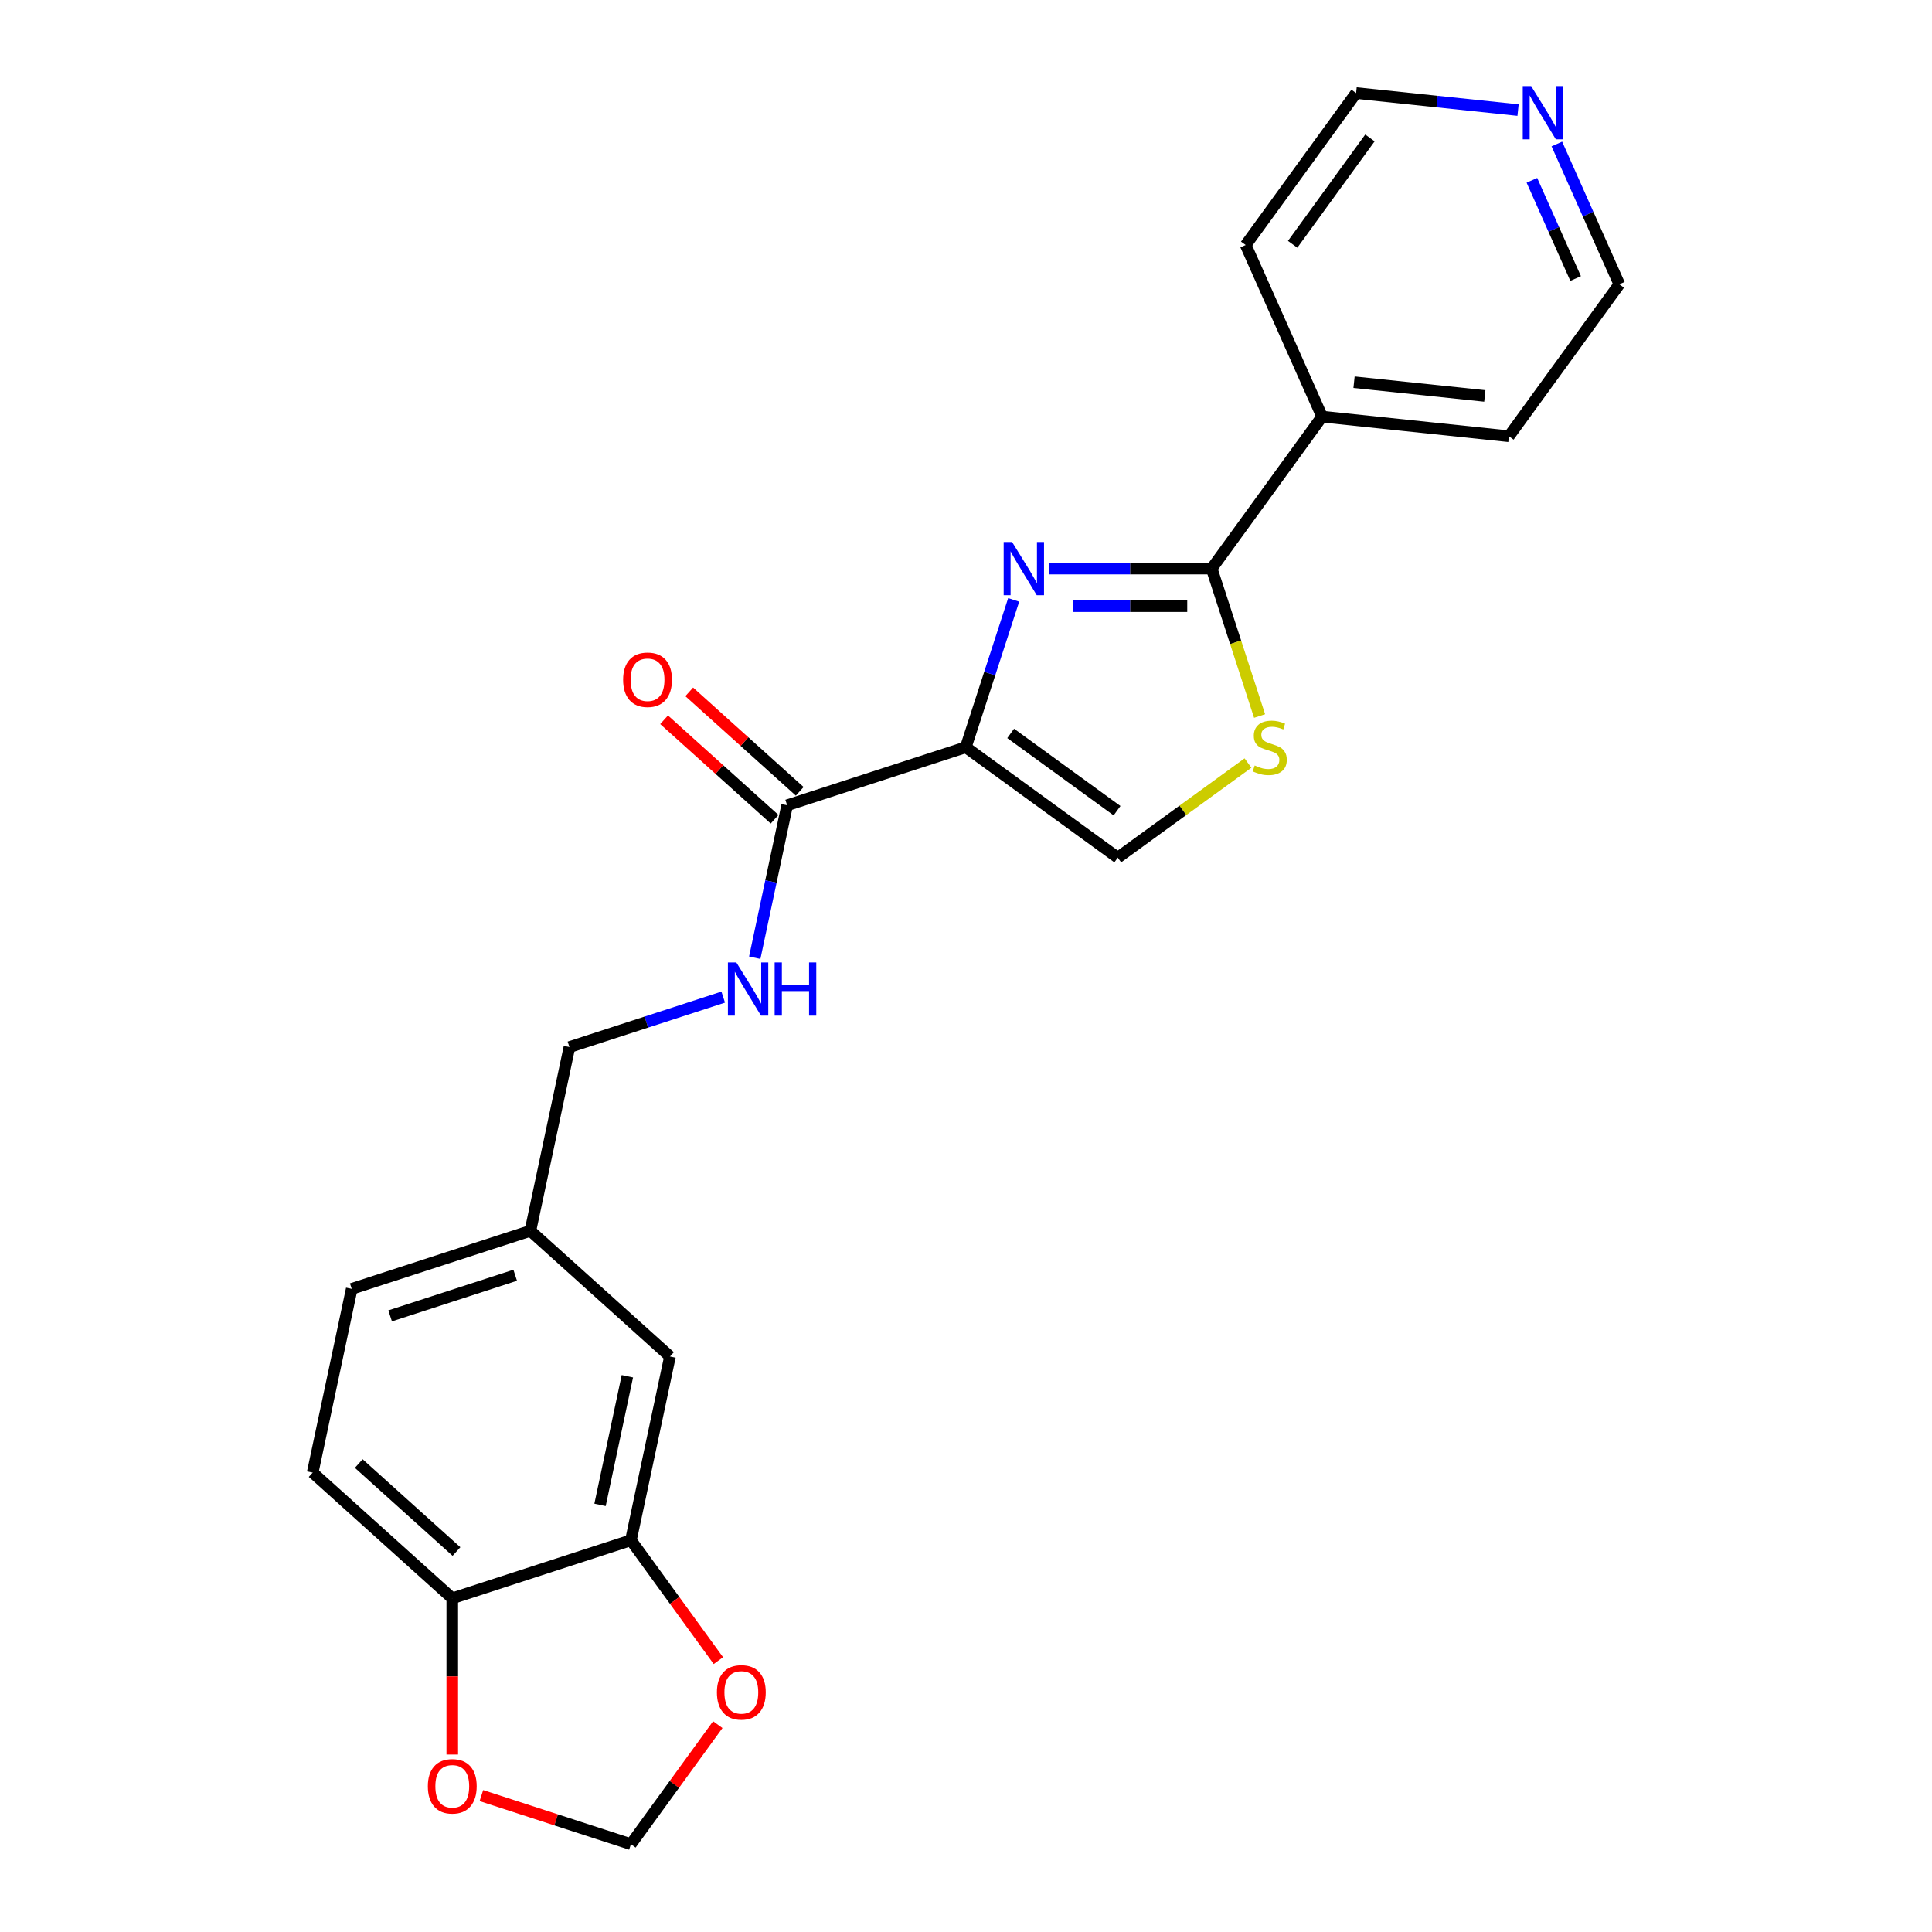<?xml version='1.0' encoding='iso-8859-1'?>
<svg version='1.1' baseProfile='full'
              xmlns='http://www.w3.org/2000/svg'
                      xmlns:rdkit='http://www.rdkit.org/xml'
                      xmlns:xlink='http://www.w3.org/1999/xlink'
                  xml:space='preserve'
width='1000px' height='1000px' viewBox='0 0 1000 1000'>
<!-- END OF HEADER -->
<rect style='opacity:1.0;fill:#FFFFFF;stroke:none' width='1000' height='1000' x='0' y='0'> </rect>
<path class='bond-0' d='M 499.893,386.772 L 512.284,348.636' style='fill:none;fill-rule:evenodd;stroke:#000000;stroke-width:6px;stroke-linecap:butt;stroke-linejoin:miter;stroke-opacity:1' />
<path class='bond-0' d='M 512.284,348.636 L 524.675,310.501' style='fill:none;fill-rule:evenodd;stroke:#0000FF;stroke-width:6px;stroke-linecap:butt;stroke-linejoin:miter;stroke-opacity:1' />
<path class='bond-3' d='M 499.893,386.772 L 407.424,416.817' style='fill:none;fill-rule:evenodd;stroke:#000000;stroke-width:6px;stroke-linecap:butt;stroke-linejoin:miter;stroke-opacity:1' />
<path class='bond-4' d='M 499.893,386.772 L 578.552,443.921' style='fill:none;fill-rule:evenodd;stroke:#000000;stroke-width:6px;stroke-linecap:butt;stroke-linejoin:miter;stroke-opacity:1' />
<path class='bond-4' d='M 523.121,379.612 L 578.182,419.617' style='fill:none;fill-rule:evenodd;stroke:#000000;stroke-width:6px;stroke-linecap:butt;stroke-linejoin:miter;stroke-opacity:1' />
<path class='bond-1' d='M 542.811,294.303 L 584.988,294.303' style='fill:none;fill-rule:evenodd;stroke:#0000FF;stroke-width:6px;stroke-linecap:butt;stroke-linejoin:miter;stroke-opacity:1' />
<path class='bond-1' d='M 584.988,294.303 L 627.165,294.303' style='fill:none;fill-rule:evenodd;stroke:#000000;stroke-width:6px;stroke-linecap:butt;stroke-linejoin:miter;stroke-opacity:1' />
<path class='bond-1' d='M 555.464,313.748 L 584.988,313.748' style='fill:none;fill-rule:evenodd;stroke:#0000FF;stroke-width:6px;stroke-linecap:butt;stroke-linejoin:miter;stroke-opacity:1' />
<path class='bond-1' d='M 584.988,313.748 L 614.512,313.748' style='fill:none;fill-rule:evenodd;stroke:#000000;stroke-width:6px;stroke-linecap:butt;stroke-linejoin:miter;stroke-opacity:1' />
<path class='bond-11' d='M 627.165,294.303 L 684.314,215.644' style='fill:none;fill-rule:evenodd;stroke:#000000;stroke-width:6px;stroke-linecap:butt;stroke-linejoin:miter;stroke-opacity:1' />
<path class='bond-23' d='M 627.165,294.303 L 639.563,332.458' style='fill:none;fill-rule:evenodd;stroke:#000000;stroke-width:6px;stroke-linecap:butt;stroke-linejoin:miter;stroke-opacity:1' />
<path class='bond-23' d='M 639.563,332.458 L 651.96,370.612' style='fill:none;fill-rule:evenodd;stroke:#CCCC00;stroke-width:6px;stroke-linecap:butt;stroke-linejoin:miter;stroke-opacity:1' />
<path class='bond-2' d='M 645.951,394.952 L 612.251,419.436' style='fill:none;fill-rule:evenodd;stroke:#CCCC00;stroke-width:6px;stroke-linecap:butt;stroke-linejoin:miter;stroke-opacity:1' />
<path class='bond-2' d='M 612.251,419.436 L 578.552,443.921' style='fill:none;fill-rule:evenodd;stroke:#000000;stroke-width:6px;stroke-linecap:butt;stroke-linejoin:miter;stroke-opacity:1' />
<path class='bond-6' d='M 407.424,416.817 L 399.038,456.269' style='fill:none;fill-rule:evenodd;stroke:#000000;stroke-width:6px;stroke-linecap:butt;stroke-linejoin:miter;stroke-opacity:1' />
<path class='bond-6' d='M 399.038,456.269 L 390.652,495.721' style='fill:none;fill-rule:evenodd;stroke:#0000FF;stroke-width:6px;stroke-linecap:butt;stroke-linejoin:miter;stroke-opacity:1' />
<path class='bond-12' d='M 413.93,409.591 L 385.338,383.847' style='fill:none;fill-rule:evenodd;stroke:#000000;stroke-width:6px;stroke-linecap:butt;stroke-linejoin:miter;stroke-opacity:1' />
<path class='bond-12' d='M 385.338,383.847 L 356.746,358.103' style='fill:none;fill-rule:evenodd;stroke:#FF0000;stroke-width:6px;stroke-linecap:butt;stroke-linejoin:miter;stroke-opacity:1' />
<path class='bond-12' d='M 400.918,424.042 L 372.326,398.298' style='fill:none;fill-rule:evenodd;stroke:#000000;stroke-width:6px;stroke-linecap:butt;stroke-linejoin:miter;stroke-opacity:1' />
<path class='bond-12' d='M 372.326,398.298 L 343.734,372.553' style='fill:none;fill-rule:evenodd;stroke:#FF0000;stroke-width:6px;stroke-linecap:butt;stroke-linejoin:miter;stroke-opacity:1' />
<path class='bond-5' d='M 326.565,797.228 L 346.78,702.125' style='fill:none;fill-rule:evenodd;stroke:#000000;stroke-width:6px;stroke-linecap:butt;stroke-linejoin:miter;stroke-opacity:1' />
<path class='bond-5' d='M 310.577,778.92 L 324.727,712.348' style='fill:none;fill-rule:evenodd;stroke:#000000;stroke-width:6px;stroke-linecap:butt;stroke-linejoin:miter;stroke-opacity:1' />
<path class='bond-8' d='M 326.565,797.228 L 349.199,828.381' style='fill:none;fill-rule:evenodd;stroke:#000000;stroke-width:6px;stroke-linecap:butt;stroke-linejoin:miter;stroke-opacity:1' />
<path class='bond-8' d='M 349.199,828.381 L 371.832,859.533' style='fill:none;fill-rule:evenodd;stroke:#FF0000;stroke-width:6px;stroke-linecap:butt;stroke-linejoin:miter;stroke-opacity:1' />
<path class='bond-25' d='M 326.565,797.228 L 234.096,827.273' style='fill:none;fill-rule:evenodd;stroke:#000000;stroke-width:6px;stroke-linecap:butt;stroke-linejoin:miter;stroke-opacity:1' />
<path class='bond-17' d='M 374.336,516.102 L 334.538,529.033' style='fill:none;fill-rule:evenodd;stroke:#0000FF;stroke-width:6px;stroke-linecap:butt;stroke-linejoin:miter;stroke-opacity:1' />
<path class='bond-17' d='M 334.538,529.033 L 294.74,541.964' style='fill:none;fill-rule:evenodd;stroke:#000000;stroke-width:6px;stroke-linecap:butt;stroke-linejoin:miter;stroke-opacity:1' />
<path class='bond-7' d='M 234.096,827.273 L 161.842,762.215' style='fill:none;fill-rule:evenodd;stroke:#000000;stroke-width:6px;stroke-linecap:butt;stroke-linejoin:miter;stroke-opacity:1' />
<path class='bond-7' d='M 236.27,803.063 L 185.692,757.523' style='fill:none;fill-rule:evenodd;stroke:#000000;stroke-width:6px;stroke-linecap:butt;stroke-linejoin:miter;stroke-opacity:1' />
<path class='bond-9' d='M 234.096,827.273 L 234.096,867.71' style='fill:none;fill-rule:evenodd;stroke:#000000;stroke-width:6px;stroke-linecap:butt;stroke-linejoin:miter;stroke-opacity:1' />
<path class='bond-9' d='M 234.096,867.71 L 234.096,908.147' style='fill:none;fill-rule:evenodd;stroke:#FF0000;stroke-width:6px;stroke-linecap:butt;stroke-linejoin:miter;stroke-opacity:1' />
<path class='bond-10' d='M 371.521,892.668 L 349.043,923.607' style='fill:none;fill-rule:evenodd;stroke:#FF0000;stroke-width:6px;stroke-linecap:butt;stroke-linejoin:miter;stroke-opacity:1' />
<path class='bond-10' d='M 349.043,923.607 L 326.565,954.545' style='fill:none;fill-rule:evenodd;stroke:#000000;stroke-width:6px;stroke-linecap:butt;stroke-linejoin:miter;stroke-opacity:1' />
<path class='bond-26' d='M 249.166,929.397 L 287.866,941.971' style='fill:none;fill-rule:evenodd;stroke:#FF0000;stroke-width:6px;stroke-linecap:butt;stroke-linejoin:miter;stroke-opacity:1' />
<path class='bond-26' d='M 287.866,941.971 L 326.565,954.545' style='fill:none;fill-rule:evenodd;stroke:#000000;stroke-width:6px;stroke-linecap:butt;stroke-linejoin:miter;stroke-opacity:1' />
<path class='bond-21' d='M 684.314,215.644 L 644.768,126.822' style='fill:none;fill-rule:evenodd;stroke:#000000;stroke-width:6px;stroke-linecap:butt;stroke-linejoin:miter;stroke-opacity:1' />
<path class='bond-22' d='M 684.314,215.644 L 781.009,225.807' style='fill:none;fill-rule:evenodd;stroke:#000000;stroke-width:6px;stroke-linecap:butt;stroke-linejoin:miter;stroke-opacity:1' />
<path class='bond-22' d='M 700.851,197.83 L 768.537,204.944' style='fill:none;fill-rule:evenodd;stroke:#000000;stroke-width:6px;stroke-linecap:butt;stroke-linejoin:miter;stroke-opacity:1' />
<path class='bond-13' d='M 346.78,702.125 L 274.526,637.067' style='fill:none;fill-rule:evenodd;stroke:#000000;stroke-width:6px;stroke-linecap:butt;stroke-linejoin:miter;stroke-opacity:1' />
<path class='bond-14' d='M 805.824,74.525 L 821.991,110.837' style='fill:none;fill-rule:evenodd;stroke:#0000FF;stroke-width:6px;stroke-linecap:butt;stroke-linejoin:miter;stroke-opacity:1' />
<path class='bond-14' d='M 821.991,110.837 L 838.158,147.148' style='fill:none;fill-rule:evenodd;stroke:#000000;stroke-width:6px;stroke-linecap:butt;stroke-linejoin:miter;stroke-opacity:1' />
<path class='bond-14' d='M 792.91,93.328 L 804.227,118.746' style='fill:none;fill-rule:evenodd;stroke:#0000FF;stroke-width:6px;stroke-linecap:butt;stroke-linejoin:miter;stroke-opacity:1' />
<path class='bond-14' d='M 804.227,118.746 L 815.543,144.164' style='fill:none;fill-rule:evenodd;stroke:#000000;stroke-width:6px;stroke-linecap:butt;stroke-linejoin:miter;stroke-opacity:1' />
<path class='bond-24' d='M 785.739,56.974 L 743.828,52.569' style='fill:none;fill-rule:evenodd;stroke:#0000FF;stroke-width:6px;stroke-linecap:butt;stroke-linejoin:miter;stroke-opacity:1' />
<path class='bond-24' d='M 743.828,52.569 L 701.917,48.164' style='fill:none;fill-rule:evenodd;stroke:#000000;stroke-width:6px;stroke-linecap:butt;stroke-linejoin:miter;stroke-opacity:1' />
<path class='bond-15' d='M 161.842,762.215 L 182.057,667.112' style='fill:none;fill-rule:evenodd;stroke:#000000;stroke-width:6px;stroke-linecap:butt;stroke-linejoin:miter;stroke-opacity:1' />
<path class='bond-16' d='M 274.526,637.067 L 294.74,541.964' style='fill:none;fill-rule:evenodd;stroke:#000000;stroke-width:6px;stroke-linecap:butt;stroke-linejoin:miter;stroke-opacity:1' />
<path class='bond-18' d='M 274.526,637.067 L 182.057,667.112' style='fill:none;fill-rule:evenodd;stroke:#000000;stroke-width:6px;stroke-linecap:butt;stroke-linejoin:miter;stroke-opacity:1' />
<path class='bond-18' d='M 266.664,660.068 L 201.936,681.099' style='fill:none;fill-rule:evenodd;stroke:#000000;stroke-width:6px;stroke-linecap:butt;stroke-linejoin:miter;stroke-opacity:1' />
<path class='bond-19' d='M 701.917,48.164 L 644.768,126.822' style='fill:none;fill-rule:evenodd;stroke:#000000;stroke-width:6px;stroke-linecap:butt;stroke-linejoin:miter;stroke-opacity:1' />
<path class='bond-19' d='M 709.076,71.392 L 669.072,126.453' style='fill:none;fill-rule:evenodd;stroke:#000000;stroke-width:6px;stroke-linecap:butt;stroke-linejoin:miter;stroke-opacity:1' />
<path class='bond-20' d='M 838.158,147.148 L 781.009,225.807' style='fill:none;fill-rule:evenodd;stroke:#000000;stroke-width:6px;stroke-linecap:butt;stroke-linejoin:miter;stroke-opacity:1' />
<path  class='atom-1' d='M 523.851 280.535
L 532.874 295.12
Q 533.769 296.559, 535.207 299.164
Q 536.646 301.77, 536.724 301.925
L 536.724 280.535
L 540.38 280.535
L 540.38 308.07
L 536.608 308.07
L 526.924 292.125
Q 525.796 290.258, 524.59 288.119
Q 523.424 285.98, 523.074 285.319
L 523.074 308.07
L 519.496 308.07
L 519.496 280.535
L 523.851 280.535
' fill='#0000FF'/>
<path  class='atom-3' d='M 649.432 396.222
Q 649.743 396.339, 651.027 396.883
Q 652.31 397.428, 653.71 397.778
Q 655.149 398.089, 656.549 398.089
Q 659.155 398.089, 660.672 396.844
Q 662.188 395.561, 662.188 393.344
Q 662.188 391.828, 661.41 390.894
Q 660.672 389.961, 659.505 389.455
Q 658.338 388.95, 656.394 388.366
Q 653.943 387.627, 652.466 386.927
Q 651.027 386.227, 649.976 384.749
Q 648.965 383.272, 648.965 380.782
Q 648.965 377.321, 651.299 375.182
Q 653.671 373.043, 658.338 373.043
Q 661.527 373.043, 665.144 374.56
L 664.249 377.555
Q 660.944 376.193, 658.455 376.193
Q 655.771 376.193, 654.293 377.321
Q 652.816 378.41, 652.854 380.316
Q 652.854 381.794, 653.593 382.688
Q 654.371 383.583, 655.46 384.088
Q 656.588 384.594, 658.455 385.177
Q 660.944 385.955, 662.422 386.733
Q 663.899 387.511, 664.95 389.105
Q 666.038 390.661, 666.038 393.344
Q 666.038 397.156, 663.472 399.217
Q 660.944 401.239, 656.705 401.239
Q 654.255 401.239, 652.388 400.695
Q 650.56 400.189, 648.382 399.295
L 649.432 396.222
' fill='#CCCC00'/>
<path  class='atom-7' d='M 381.123 498.152
L 390.146 512.736
Q 391.04 514.175, 392.479 516.781
Q 393.918 519.387, 393.996 519.542
L 393.996 498.152
L 397.651 498.152
L 397.651 525.687
L 393.879 525.687
L 384.195 509.742
Q 383.067 507.875, 381.862 505.736
Q 380.695 503.597, 380.345 502.936
L 380.345 525.687
L 376.767 525.687
L 376.767 498.152
L 381.123 498.152
' fill='#0000FF'/>
<path  class='atom-7' d='M 400.957 498.152
L 404.691 498.152
L 404.691 509.858
L 418.769 509.858
L 418.769 498.152
L 422.503 498.152
L 422.503 525.687
L 418.769 525.687
L 418.769 512.97
L 404.691 512.97
L 404.691 525.687
L 400.957 525.687
L 400.957 498.152
' fill='#0000FF'/>
<path  class='atom-9' d='M 371.074 875.965
Q 371.074 869.353, 374.341 865.658
Q 377.608 861.964, 383.714 861.964
Q 389.82 861.964, 393.087 865.658
Q 396.353 869.353, 396.353 875.965
Q 396.353 882.654, 393.048 886.465
Q 389.742 890.238, 383.714 890.238
Q 377.647 890.238, 374.341 886.465
Q 371.074 882.693, 371.074 875.965
M 383.714 887.126
Q 387.914 887.126, 390.17 884.326
Q 392.464 881.487, 392.464 875.965
Q 392.464 870.559, 390.17 867.836
Q 387.914 865.075, 383.714 865.075
Q 379.514 865.075, 377.219 867.797
Q 374.963 870.52, 374.963 875.965
Q 374.963 881.526, 377.219 884.326
Q 379.514 887.126, 383.714 887.126
' fill='#FF0000'/>
<path  class='atom-10' d='M 221.457 924.578
Q 221.457 917.967, 224.723 914.272
Q 227.99 910.578, 234.096 910.578
Q 240.202 910.578, 243.469 914.272
Q 246.736 917.967, 246.736 924.578
Q 246.736 931.268, 243.43 935.079
Q 240.124 938.851, 234.096 938.851
Q 228.029 938.851, 224.723 935.079
Q 221.457 931.306, 221.457 924.578
M 234.096 935.74
Q 238.296 935.74, 240.552 932.94
Q 242.847 930.101, 242.847 924.578
Q 242.847 919.172, 240.552 916.45
Q 238.296 913.689, 234.096 913.689
Q 229.896 913.689, 227.601 916.411
Q 225.346 919.134, 225.346 924.578
Q 225.346 930.14, 227.601 932.94
Q 229.896 935.74, 234.096 935.74
' fill='#FF0000'/>
<path  class='atom-13' d='M 322.53 351.837
Q 322.53 345.225, 325.797 341.53
Q 329.064 337.836, 335.17 337.836
Q 341.276 337.836, 344.543 341.53
Q 347.809 345.225, 347.809 351.837
Q 347.809 358.526, 344.504 362.337
Q 341.198 366.11, 335.17 366.11
Q 329.103 366.11, 325.797 362.337
Q 322.53 358.565, 322.53 351.837
M 335.17 362.998
Q 339.37 362.998, 341.626 360.198
Q 343.92 357.359, 343.92 351.837
Q 343.92 346.431, 341.626 343.708
Q 339.37 340.947, 335.17 340.947
Q 330.97 340.947, 328.675 343.669
Q 326.419 346.392, 326.419 351.837
Q 326.419 357.398, 328.675 360.198
Q 330.97 362.998, 335.17 362.998
' fill='#FF0000'/>
<path  class='atom-15' d='M 792.526 44.559
L 801.548 59.143
Q 802.443 60.582, 803.882 63.188
Q 805.321 65.794, 805.398 65.949
L 805.398 44.559
L 809.054 44.559
L 809.054 72.094
L 805.282 72.094
L 795.598 56.149
Q 794.47 54.282, 793.264 52.143
Q 792.098 50.004, 791.748 49.343
L 791.748 72.094
L 788.17 72.094
L 788.17 44.559
L 792.526 44.559
' fill='#0000FF'/>
</svg>
